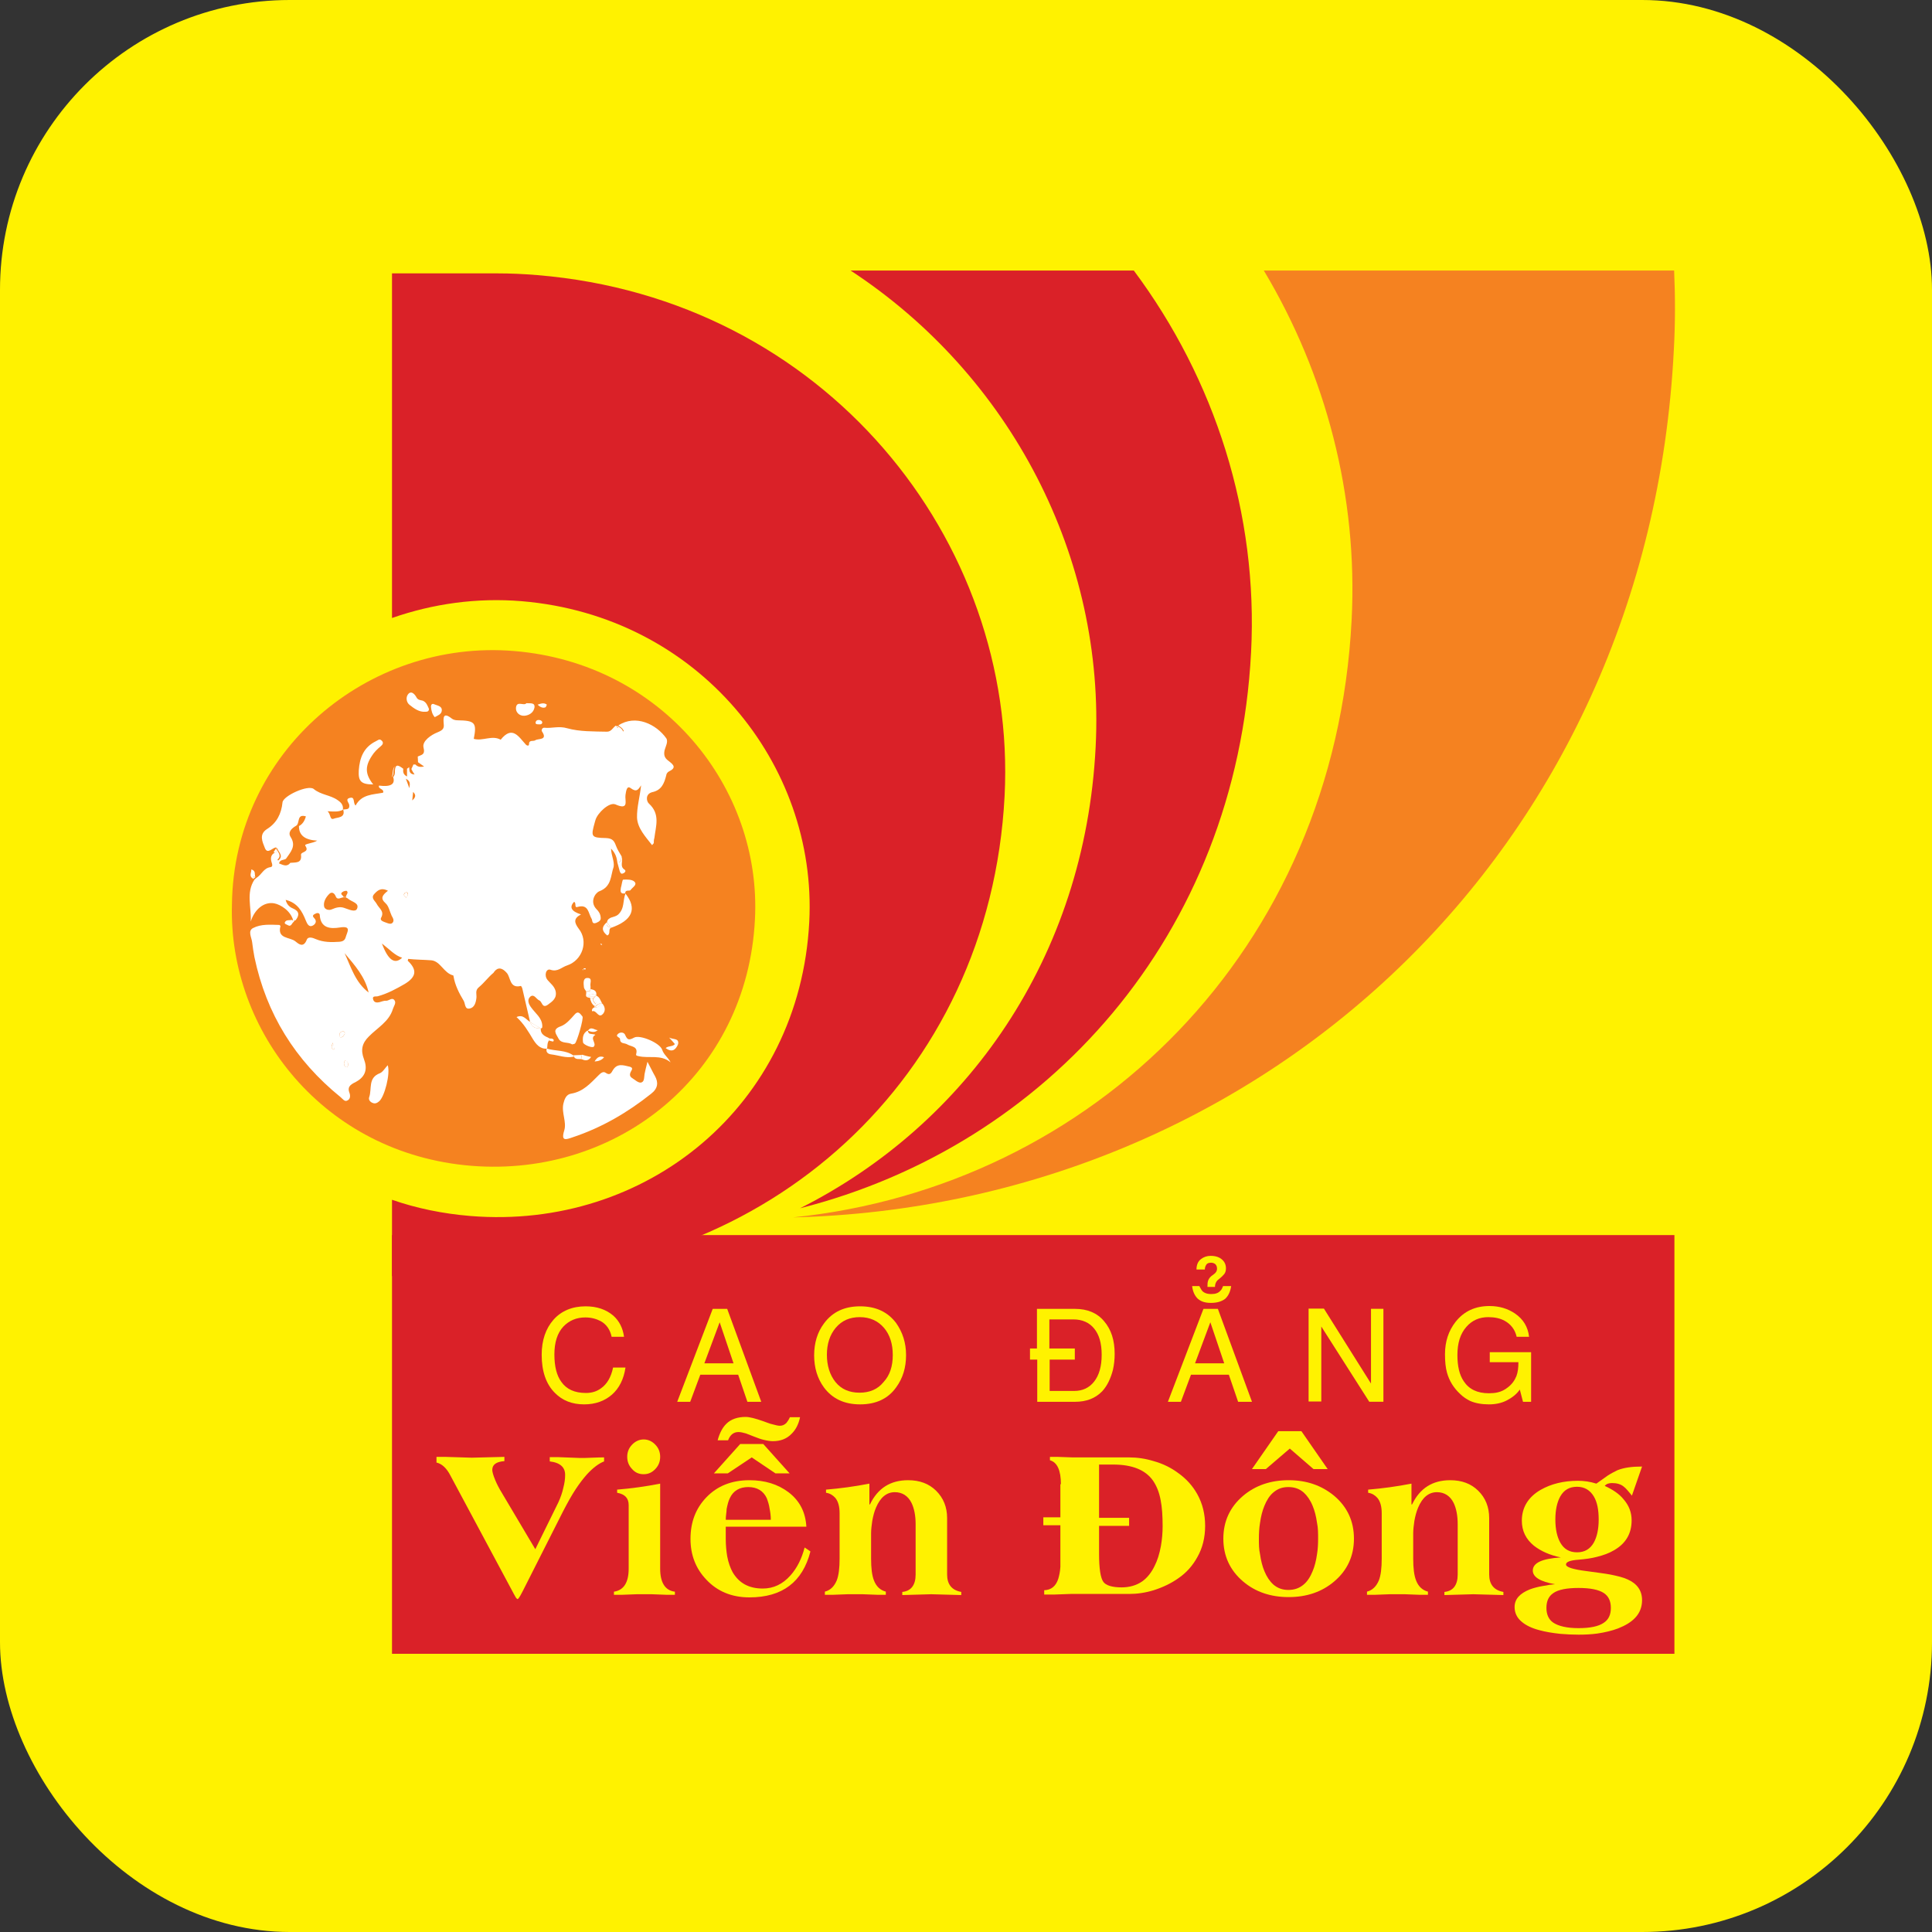 <?xml version="1.0" encoding="utf-8"?><svg width="40" height="40" viewBox="0 0 40 40" fill="none" xmlns="http://www.w3.org/2000/svg">
<rect x="0" y="0" width="40" height="40" fill="#333333" stroke="none"/>
<rect width="40" height="40" rx="6" fill="#FFF200"/>
<path d="M11.126 5.696C10.844 5.672 10.569 5.66 10.294 5.66H8.116V12.795C8.96 12.5 9.869 12.37 10.802 12.447C14.458 12.754 16.923 15.822 16.755 19.086C16.558 22.892 13.381 25.471 9.743 25.176C9.169 25.129 8.625 25.017 8.116 24.84V26.421H10.294C15.822 26.427 20.494 22.361 20.799 16.483C21.069 11.178 17.066 6.185 11.126 5.696Z" fill="#DA2128"/>
<path d="M26.166 5.601C27.452 7.749 28.116 10.263 27.984 12.836C27.637 19.681 22.612 24.568 16.42 25.205C26.058 24.963 34.129 17.675 34.655 7.241C34.685 6.693 34.685 6.144 34.661 5.601H26.166Z" fill="#F58220"/>
<path d="M17.61 5.601C20.925 7.773 22.887 11.543 22.684 15.468C22.462 19.835 20.009 23.281 16.564 25.016C21.679 23.718 25.597 19.363 25.902 13.509C26.052 10.641 25.155 7.855 23.474 5.601H17.61Z" fill="#DA2128"/>
<path d="M34.667 25.571H8.116V34.24H34.667V25.571Z" fill="#DA2128"/>
<path d="M12.92 27.677H12.663C12.633 27.53 12.555 27.417 12.435 27.352C12.346 27.305 12.238 27.276 12.118 27.276C11.933 27.276 11.783 27.341 11.664 27.465C11.538 27.6 11.478 27.795 11.478 28.043C11.478 28.291 11.526 28.48 11.622 28.61C11.729 28.763 11.897 28.84 12.13 28.84C12.25 28.84 12.352 28.81 12.441 28.745C12.567 28.657 12.651 28.515 12.693 28.314H12.95C12.914 28.556 12.818 28.745 12.669 28.875C12.519 29.005 12.328 29.076 12.094 29.076C11.849 29.076 11.646 28.999 11.49 28.84C11.305 28.657 11.215 28.391 11.215 28.049C11.215 27.748 11.299 27.506 11.46 27.323C11.622 27.14 11.849 27.046 12.124 27.046C12.357 27.046 12.549 27.111 12.699 27.24C12.824 27.352 12.896 27.5 12.92 27.677Z" fill="#FFF200"/>
<path d="M15.283 28.462H14.499L14.29 29.023H14.021L14.756 27.099H15.056L15.761 29.023H15.474L15.283 28.462ZM14.583 28.226H15.187L14.9 27.376L14.583 28.226Z" fill="#FFF200"/>
<path d="M18.759 28.055C18.759 28.314 18.693 28.533 18.555 28.722C18.388 28.958 18.137 29.076 17.808 29.076C17.479 29.076 17.233 28.958 17.06 28.727C16.922 28.539 16.856 28.314 16.856 28.061C16.856 27.807 16.922 27.583 17.06 27.4C17.233 27.164 17.479 27.046 17.808 27.046C18.137 27.046 18.382 27.164 18.555 27.394C18.687 27.583 18.759 27.801 18.759 28.055ZM18.484 28.055C18.484 27.825 18.424 27.636 18.304 27.494C18.179 27.347 18.011 27.27 17.802 27.27C17.592 27.27 17.431 27.341 17.305 27.488C17.18 27.636 17.12 27.825 17.12 28.049C17.12 28.273 17.18 28.468 17.299 28.615C17.419 28.763 17.586 28.834 17.796 28.834C18.005 28.834 18.173 28.763 18.292 28.615C18.424 28.474 18.484 28.285 18.484 28.055Z" fill="#FFF200"/>
<path d="M21.325 28.149V27.919H21.469V27.099H22.259C22.51 27.099 22.713 27.181 22.857 27.352C23.006 27.524 23.078 27.748 23.078 28.031C23.078 28.143 23.066 28.255 23.042 28.362C22.994 28.545 22.923 28.692 22.821 28.804C22.677 28.952 22.492 29.023 22.253 29.023H21.475V28.149H21.325ZM22.253 27.919V28.149H21.732V28.798H22.241C22.414 28.798 22.552 28.733 22.653 28.604C22.755 28.474 22.809 28.291 22.809 28.049C22.809 27.807 22.755 27.63 22.653 27.506C22.552 27.382 22.408 27.317 22.223 27.317H21.726V27.919H22.253Z" fill="#FFF200"/>
<path d="M25.442 28.462H24.658L24.449 29.023H24.18L24.916 27.099H25.215L25.921 29.023H25.634L25.442 28.462ZM25.322 26.627H25.49C25.472 26.745 25.43 26.833 25.364 26.892C25.293 26.945 25.197 26.975 25.071 26.975C24.945 26.975 24.862 26.945 24.796 26.886C24.736 26.827 24.694 26.739 24.682 26.627H24.832C24.832 26.627 24.844 26.656 24.85 26.662C24.862 26.686 24.874 26.703 24.886 26.721C24.904 26.745 24.933 26.762 24.963 26.774C24.993 26.786 25.035 26.792 25.083 26.792C25.167 26.792 25.227 26.768 25.263 26.727C25.287 26.709 25.304 26.674 25.322 26.627ZM24.742 28.226H25.346L25.059 27.376L24.742 28.226ZM25.155 26.644H24.999C24.999 26.591 24.999 26.544 25.017 26.503C25.035 26.461 25.065 26.426 25.119 26.391C25.173 26.355 25.197 26.314 25.197 26.267C25.197 26.225 25.185 26.196 25.161 26.172C25.137 26.154 25.107 26.143 25.077 26.143C25.029 26.143 24.993 26.154 24.975 26.184C24.957 26.213 24.945 26.243 24.945 26.284H24.772C24.772 26.19 24.802 26.113 24.868 26.066C24.922 26.025 24.987 26.001 25.065 26.001C25.137 26.001 25.197 26.013 25.251 26.042C25.334 26.09 25.382 26.16 25.382 26.261C25.382 26.308 25.37 26.349 25.346 26.379C25.322 26.408 25.287 26.444 25.233 26.485C25.185 26.52 25.155 26.573 25.155 26.644Z" fill="#FFF200"/>
<path d="M28.385 27.098H28.642V29.022H28.349L27.356 27.464V29.016H27.093V27.093H27.41L28.385 28.645V27.098Z" fill="#FFF200"/>
<path d="M30.844 28.215V27.996H31.7V29.023H31.532L31.466 28.769C31.401 28.864 31.311 28.934 31.197 28.994C31.084 29.052 30.958 29.076 30.826 29.076C30.677 29.076 30.545 29.052 30.438 29.005C30.366 28.97 30.294 28.923 30.228 28.858C30.096 28.734 30.007 28.592 29.959 28.421C29.929 28.315 29.917 28.191 29.917 28.038C29.917 27.778 29.989 27.554 30.138 27.365C30.312 27.146 30.545 27.04 30.838 27.04C31.042 27.04 31.215 27.093 31.365 27.194C31.538 27.312 31.634 27.471 31.658 27.677H31.401C31.365 27.524 31.281 27.418 31.155 27.347C31.06 27.294 30.946 27.27 30.814 27.27C30.629 27.27 30.479 27.335 30.36 27.471C30.234 27.613 30.174 27.807 30.174 28.055C30.174 28.285 30.216 28.468 30.306 28.598C30.414 28.763 30.587 28.846 30.826 28.846C30.892 28.846 30.958 28.84 31.006 28.828C31.084 28.811 31.155 28.775 31.221 28.722C31.305 28.657 31.359 28.58 31.395 28.492C31.425 28.415 31.437 28.321 31.437 28.203H30.844V28.215Z" fill="#FFF200"/>
<path d="M9.031 30.163H9.217L9.767 30.18L10.443 30.163V30.251C10.276 30.263 10.192 30.322 10.192 30.434C10.192 30.47 10.21 30.54 10.252 30.641C10.288 30.729 10.335 30.818 10.389 30.906L11.083 32.075L11.562 31.101C11.604 31.006 11.64 30.912 11.664 30.8C11.688 30.706 11.7 30.623 11.7 30.546C11.706 30.381 11.598 30.281 11.382 30.257V30.169H11.568L12.011 30.186C12.065 30.186 12.148 30.186 12.262 30.18C12.376 30.174 12.453 30.174 12.507 30.174V30.257C12.399 30.298 12.28 30.387 12.154 30.523C12.076 30.611 11.999 30.711 11.921 30.829C11.831 30.965 11.747 31.119 11.658 31.29L10.82 32.948C10.82 32.948 10.796 32.995 10.772 33.037L10.742 33.084C10.742 33.084 10.724 33.107 10.718 33.107H10.712C10.712 33.107 10.682 33.09 10.665 33.048L10.635 32.995L10.623 32.972L9.33 30.558C9.247 30.393 9.145 30.304 9.037 30.281V30.163H9.031Z" fill="#FFF200"/>
<path d="M13.668 32.476C13.668 32.765 13.77 32.93 13.973 32.954V33.019H13.812L13.495 33.007H13.184L12.867 33.019H12.711V32.954C12.914 32.924 13.016 32.765 13.016 32.476V31.16C13.016 31.018 12.938 30.935 12.777 30.906V30.841C13.07 30.817 13.369 30.776 13.668 30.717V32.476ZM13.572 29.915C13.638 29.985 13.668 30.068 13.668 30.162C13.668 30.257 13.638 30.339 13.572 30.41C13.507 30.481 13.429 30.522 13.327 30.522C13.225 30.522 13.148 30.487 13.082 30.41C13.016 30.339 12.986 30.257 12.986 30.162C12.986 30.068 13.016 29.985 13.082 29.915C13.148 29.844 13.231 29.802 13.327 29.802C13.423 29.802 13.507 29.844 13.572 29.915Z" fill="#FFF200"/>
<path d="M15.026 31.608V31.862C15.026 31.992 15.038 32.116 15.056 32.222C15.08 32.352 15.121 32.464 15.169 32.552C15.301 32.776 15.504 32.889 15.792 32.889C16.013 32.889 16.204 32.8 16.366 32.617C16.503 32.464 16.599 32.269 16.659 32.039L16.779 32.121C16.617 32.753 16.198 33.072 15.516 33.072C15.151 33.072 14.852 32.948 14.625 32.706C14.404 32.476 14.296 32.192 14.296 31.862C14.296 31.514 14.404 31.23 14.625 31C14.852 30.764 15.151 30.646 15.516 30.646C15.839 30.646 16.103 30.729 16.324 30.894C16.557 31.071 16.677 31.307 16.695 31.608H15.026ZM14.78 30.505L15.325 29.897H15.803L16.348 30.505H16.055L15.564 30.174L15.068 30.505H14.78ZM16.563 29.348C16.533 29.489 16.474 29.602 16.39 29.684C16.288 29.791 16.157 29.838 16.001 29.838C15.941 29.838 15.875 29.826 15.803 29.808C15.75 29.796 15.69 29.773 15.612 29.743L15.445 29.678C15.385 29.661 15.337 29.649 15.289 29.649C15.187 29.649 15.116 29.708 15.074 29.82H14.858C14.9 29.666 14.96 29.554 15.038 29.478C15.133 29.383 15.271 29.336 15.439 29.336C15.516 29.336 15.636 29.366 15.803 29.425L15.899 29.46C15.935 29.472 15.965 29.484 15.995 29.489C16.061 29.507 16.109 29.519 16.145 29.519C16.198 29.519 16.24 29.501 16.282 29.46C16.306 29.43 16.33 29.395 16.354 29.342H16.563V29.348ZM15.959 31.466C15.959 31.378 15.947 31.301 15.935 31.242C15.923 31.154 15.899 31.083 15.875 31.018C15.803 30.864 15.672 30.788 15.492 30.788C15.313 30.788 15.181 30.864 15.11 31.018C15.08 31.077 15.062 31.154 15.044 31.242C15.044 31.301 15.026 31.378 15.026 31.466H15.959Z" fill="#FFF200"/>
<path d="M18.011 31.148C18.173 30.811 18.436 30.646 18.801 30.646C19.04 30.646 19.232 30.717 19.381 30.864C19.531 31.012 19.609 31.201 19.609 31.431V32.599C19.609 32.8 19.704 32.924 19.902 32.959V33.024L19.28 33.007L18.681 33.024V32.959C18.861 32.942 18.957 32.818 18.957 32.599V31.555C18.957 31.378 18.927 31.23 18.873 31.118C18.801 30.971 18.681 30.894 18.526 30.894C18.358 30.894 18.227 31 18.137 31.213C18.101 31.295 18.077 31.39 18.059 31.49C18.047 31.578 18.035 31.661 18.035 31.744V32.269C18.035 32.47 18.053 32.617 18.095 32.723C18.143 32.847 18.227 32.924 18.34 32.953V33.019H18.179L17.862 33.007H17.551L17.234 33.019H17.078V32.953C17.192 32.924 17.27 32.847 17.323 32.723C17.365 32.617 17.383 32.464 17.383 32.269V31.331C17.383 31.189 17.353 31.083 17.294 31.012C17.246 30.959 17.186 30.918 17.102 30.906V30.841C17.395 30.817 17.694 30.776 18 30.717V31.148H18.005H18.011Z" fill="#FFF200"/>
<path d="M21.965 30.729C21.965 30.44 21.888 30.275 21.738 30.233V30.163H21.894L22.205 30.174H23.377C23.545 30.174 23.712 30.198 23.886 30.251C24.077 30.304 24.245 30.387 24.395 30.499C24.562 30.617 24.694 30.765 24.789 30.936C24.897 31.13 24.951 31.349 24.951 31.591C24.951 31.833 24.897 32.051 24.789 32.24C24.694 32.411 24.568 32.559 24.395 32.677C24.245 32.783 24.071 32.865 23.886 32.924C23.712 32.977 23.545 33.001 23.377 33.001H22.169L21.84 33.013H21.619V32.924C21.768 32.919 21.864 32.836 21.912 32.682C21.93 32.618 21.948 32.541 21.954 32.441C21.954 32.37 21.954 32.275 21.954 32.157V31.579H21.601V31.414H21.954V30.729H21.959H21.965ZM22.755 31.425H23.377V31.591H22.755V32.169C22.755 32.476 22.785 32.671 22.845 32.753C22.899 32.824 23.024 32.865 23.222 32.865C23.383 32.865 23.527 32.824 23.647 32.742C23.754 32.665 23.838 32.559 23.904 32.423C23.964 32.305 24.006 32.169 24.035 32.01C24.059 31.874 24.071 31.738 24.071 31.597C24.071 31.384 24.059 31.207 24.03 31.06C24 30.894 23.946 30.765 23.874 30.658C23.718 30.434 23.443 30.322 23.048 30.322H22.755V31.425Z" fill="#FFF200"/>
<path d="M27.625 30.971C27.895 31.201 28.032 31.496 28.032 31.856C28.032 32.216 27.895 32.511 27.625 32.741C27.368 32.96 27.051 33.066 26.68 33.066C26.309 33.066 25.992 32.96 25.735 32.741C25.466 32.511 25.328 32.216 25.328 31.856C25.328 31.496 25.466 31.201 25.735 30.971C25.992 30.753 26.309 30.646 26.68 30.646C27.051 30.646 27.362 30.753 27.625 30.971ZM25.92 30.416L26.465 29.631H26.944L27.488 30.416H27.195L26.704 29.991L26.208 30.416H25.92ZM26.363 30.9C26.285 30.965 26.226 31.059 26.178 31.177C26.136 31.278 26.106 31.396 26.088 31.526C26.07 31.632 26.064 31.744 26.064 31.856C26.064 31.968 26.064 32.075 26.088 32.181C26.106 32.311 26.136 32.429 26.178 32.529C26.226 32.647 26.291 32.741 26.363 32.806C26.453 32.883 26.555 32.918 26.674 32.918C26.794 32.918 26.902 32.883 26.991 32.806C27.069 32.741 27.129 32.647 27.177 32.529C27.219 32.429 27.249 32.311 27.267 32.181C27.285 32.075 27.29 31.962 27.29 31.856C27.29 31.744 27.29 31.632 27.267 31.526C27.249 31.396 27.219 31.278 27.177 31.177C27.129 31.059 27.063 30.965 26.991 30.9C26.902 30.823 26.8 30.788 26.674 30.788C26.549 30.788 26.453 30.823 26.363 30.9Z" fill="#FFF200"/>
<path d="M29.235 31.148C29.397 30.811 29.66 30.646 30.025 30.646C30.264 30.646 30.456 30.717 30.605 30.864C30.755 31.012 30.832 31.201 30.832 31.431V32.599C30.832 32.8 30.928 32.924 31.126 32.959V33.024L30.503 33.007L29.905 33.024V32.959C30.085 32.942 30.18 32.818 30.18 32.599V31.555C30.18 31.378 30.15 31.23 30.097 31.118C30.025 30.971 29.905 30.894 29.75 30.894C29.582 30.894 29.45 31 29.361 31.213C29.325 31.295 29.301 31.39 29.283 31.49C29.271 31.578 29.259 31.661 29.259 31.744V32.269C29.259 32.47 29.277 32.617 29.319 32.723C29.367 32.847 29.45 32.924 29.564 32.953V33.019H29.403L29.085 33.007H28.774L28.457 33.019H28.302V32.953C28.415 32.924 28.493 32.847 28.547 32.723C28.589 32.617 28.607 32.464 28.607 32.269V31.331C28.607 31.189 28.577 31.083 28.517 31.012C28.469 30.959 28.409 30.918 28.326 30.906V30.841C28.619 30.817 28.918 30.776 29.223 30.717V31.148H29.229H29.235Z" fill="#FFF200"/>
<path d="M33.787 30.965C33.787 30.965 33.769 30.947 33.763 30.935L33.698 30.858C33.668 30.823 33.638 30.793 33.614 30.776C33.554 30.728 33.476 30.705 33.375 30.705C33.309 30.705 33.255 30.723 33.225 30.764C33.392 30.841 33.524 30.929 33.614 31.041C33.727 31.171 33.781 31.313 33.781 31.478C33.781 31.749 33.662 31.956 33.416 32.097C33.315 32.157 33.201 32.198 33.063 32.233C32.95 32.263 32.818 32.281 32.681 32.292C32.507 32.304 32.417 32.34 32.423 32.393C32.423 32.446 32.567 32.493 32.848 32.528L33.111 32.564C33.201 32.576 33.273 32.587 33.339 32.599C33.488 32.629 33.608 32.658 33.698 32.7C33.895 32.788 33.997 32.93 33.997 33.13C33.997 33.272 33.949 33.396 33.853 33.496C33.769 33.585 33.65 33.656 33.5 33.715C33.375 33.762 33.231 33.797 33.069 33.821C32.944 33.838 32.812 33.844 32.687 33.844C32.561 33.844 32.429 33.838 32.304 33.827C32.136 33.809 31.993 33.785 31.867 33.75C31.711 33.709 31.592 33.65 31.508 33.579C31.406 33.496 31.358 33.39 31.358 33.272C31.358 33.107 31.466 32.989 31.675 32.906C31.753 32.877 31.843 32.853 31.951 32.835C31.993 32.829 32.034 32.823 32.082 32.812L32.196 32.8C31.891 32.747 31.735 32.652 31.735 32.517C31.735 32.357 31.927 32.269 32.316 32.245C32.088 32.198 31.903 32.115 31.759 32.003C31.592 31.867 31.508 31.696 31.508 31.484C31.508 31.212 31.64 30.994 31.897 30.846C32.112 30.723 32.37 30.658 32.669 30.658C32.794 30.658 32.92 30.675 33.051 30.717C33.159 30.64 33.237 30.587 33.285 30.551C33.357 30.504 33.428 30.469 33.488 30.439C33.62 30.386 33.787 30.363 33.997 30.363L33.787 30.965ZM32.16 33.596C32.268 33.667 32.441 33.709 32.681 33.709C32.92 33.709 33.099 33.673 33.207 33.596C33.303 33.532 33.351 33.431 33.351 33.29C33.351 33.148 33.303 33.048 33.207 32.983C33.099 32.912 32.926 32.877 32.681 32.877C32.435 32.877 32.262 32.912 32.16 32.983C32.064 33.048 32.017 33.148 32.017 33.29C32.017 33.425 32.064 33.532 32.16 33.596ZM32.998 30.982C32.92 30.852 32.806 30.782 32.651 30.782C32.495 30.782 32.381 30.846 32.304 30.982C32.238 31.1 32.202 31.26 32.202 31.46C32.202 31.661 32.238 31.82 32.304 31.938C32.381 32.074 32.495 32.139 32.651 32.139C32.806 32.139 32.92 32.074 32.998 31.938C33.063 31.82 33.099 31.661 33.099 31.46C33.099 31.26 33.069 31.1 32.998 30.982Z" fill="#FFF200"/>
<path d="M15.63 19.039C15.774 16.306 13.71 13.733 10.647 13.479C7.62 13.226 4.838 15.551 4.802 18.732C4.73 21.346 6.704 23.89 9.761 24.137C12.806 24.379 15.469 22.225 15.63 19.039Z" fill="#F58220"/>
<path d="M7.082 16.767H7.075V16.773L7.082 16.767H7.075H7.082Z" fill="white"/>
<path d="M12.34 20.791C12.34 20.791 12.334 20.803 12.328 20.803C12.328 20.803 12.332 20.799 12.34 20.791Z" fill="white"/>
<path d="M10.491 20.142C10.575 20.23 10.545 20.472 10.784 20.413C10.79 20.413 10.808 20.443 10.814 20.466C10.868 20.697 10.922 20.933 10.976 21.163C11.048 21.204 11.125 21.251 11.197 21.293C11.233 21.287 11.227 21.263 11.227 21.228C11.215 21.068 11.084 20.98 11 20.862C10.946 20.791 10.904 20.697 10.982 20.632C11.06 20.573 11.101 20.685 11.167 20.714C11.227 20.738 11.221 20.885 11.341 20.803C11.437 20.732 11.538 20.667 11.502 20.514C11.472 20.413 11.401 20.366 11.341 20.295C11.257 20.201 11.305 20.047 11.395 20.077C11.544 20.13 11.628 20.024 11.742 19.988C12.059 19.882 12.19 19.487 11.981 19.227C11.885 19.097 11.873 19.015 12.029 18.932C11.829 18.869 11.781 18.783 11.885 18.672C11.939 18.69 11.885 18.796 11.951 18.779C12.19 18.708 12.178 18.909 12.25 19.026C12.268 19.056 12.25 19.139 12.34 19.109C12.394 19.085 12.448 19.062 12.436 18.991C12.43 18.92 12.394 18.867 12.352 18.826C12.202 18.672 12.322 18.489 12.406 18.454C12.669 18.354 12.639 18.13 12.705 17.947C12.723 17.828 12.657 17.722 12.651 17.569C12.753 17.675 12.771 17.77 12.783 17.864H12.795C12.825 17.817 12.848 17.775 12.872 17.734C12.831 17.663 12.783 17.593 12.753 17.51C12.717 17.415 12.687 17.356 12.543 17.351C12.232 17.345 12.232 17.321 12.316 17.02C12.322 17.008 12.322 16.991 12.328 16.979C12.37 16.831 12.615 16.601 12.741 16.654C13.034 16.784 12.932 16.572 12.95 16.459C12.962 16.389 12.974 16.253 13.058 16.318C13.178 16.406 13.213 16.353 13.273 16.259C13.249 16.495 13.183 16.713 13.189 16.931C13.201 17.15 13.363 17.321 13.501 17.498C13.524 17.468 13.53 17.463 13.536 17.457C13.536 17.421 13.536 17.386 13.548 17.351C13.578 17.103 13.674 16.855 13.435 16.637C13.381 16.589 13.357 16.436 13.507 16.4C13.698 16.359 13.752 16.218 13.794 16.052C13.794 16.023 13.824 15.981 13.854 15.97C14.009 15.893 13.943 15.834 13.854 15.763C13.782 15.71 13.734 15.663 13.758 15.539C13.776 15.462 13.841 15.356 13.794 15.285C13.59 14.996 13.159 14.783 12.801 15.02C12.842 15.049 12.896 15.079 12.914 15.137C12.789 15.191 12.789 15.079 12.747 15.025C12.687 15.067 12.657 15.149 12.567 15.149C12.292 15.143 11.999 15.149 11.748 15.079C11.568 15.025 11.425 15.084 11.269 15.067C11.227 15.061 11.203 15.12 11.221 15.143C11.347 15.332 11.143 15.285 11.084 15.326C11.042 15.356 10.952 15.309 10.952 15.409C10.952 15.45 10.91 15.438 10.892 15.421C10.742 15.261 10.611 15.008 10.366 15.315C10.186 15.214 9.995 15.35 9.809 15.297C9.875 14.96 9.833 14.919 9.474 14.913C9.432 14.913 9.384 14.902 9.355 14.878C9.175 14.736 9.175 14.854 9.187 14.99C9.199 15.09 9.157 15.12 9.061 15.161C8.924 15.214 8.738 15.344 8.768 15.474C8.81 15.633 8.72 15.627 8.649 15.663C8.649 15.704 8.655 15.739 8.655 15.781C8.69 15.804 8.726 15.834 8.78 15.869C8.696 15.887 8.643 15.875 8.601 15.828H8.559C8.559 15.828 8.535 15.887 8.517 15.922C8.535 15.958 8.553 15.993 8.583 16.035C8.493 16.029 8.475 15.981 8.475 15.922C8.475 15.922 8.469 15.893 8.475 15.881C8.475 15.881 8.445 15.905 8.427 15.916V16.076C8.343 16.035 8.343 15.976 8.349 15.916C8.302 15.881 8.26 15.852 8.23 15.852C8.2 15.852 8.176 15.887 8.176 15.976C8.176 16.017 8.17 16.058 8.14 16.088C8.188 16.237 8.09 16.296 7.847 16.265C7.823 16.341 7.961 16.33 7.931 16.412C7.721 16.453 7.488 16.442 7.362 16.678C7.302 16.619 7.356 16.495 7.249 16.518C7.135 16.542 7.225 16.619 7.231 16.666C7.243 16.772 7.165 16.749 7.111 16.76H7.105C7.159 16.937 6.985 16.92 6.914 16.949C6.824 16.985 6.854 16.861 6.782 16.796C6.908 16.802 7.009 16.814 7.099 16.766C7.111 16.672 7.069 16.619 6.991 16.566C6.842 16.459 6.644 16.459 6.495 16.335C6.381 16.241 5.861 16.477 5.849 16.613C5.825 16.849 5.729 17.038 5.532 17.162C5.352 17.274 5.436 17.433 5.484 17.557C5.538 17.693 5.633 17.557 5.711 17.545C5.717 17.545 5.729 17.557 5.741 17.569C5.771 17.646 5.879 17.722 5.759 17.817C5.711 17.77 5.759 17.687 5.693 17.651C5.609 17.693 5.597 17.764 5.621 17.846C5.633 17.882 5.657 17.941 5.603 17.953C5.46 17.97 5.418 18.106 5.316 18.171C5.316 18.171 5.286 18.194 5.268 18.212C5.089 18.484 5.209 18.785 5.191 19.08C5.268 18.832 5.46 18.666 5.675 18.702C5.807 18.726 6.016 18.855 6.07 19.056H6.118C6.202 18.95 6.202 18.867 6.064 18.808C5.992 18.779 5.938 18.726 5.914 18.631C6.16 18.69 6.255 18.867 6.333 19.062C6.357 19.121 6.393 19.198 6.465 19.168C6.519 19.145 6.579 19.08 6.501 19.003C6.453 18.956 6.495 18.932 6.537 18.914C6.579 18.891 6.62 18.909 6.62 18.944C6.638 19.221 6.842 19.233 7.033 19.203C7.285 19.162 7.189 19.292 7.159 19.398C7.141 19.469 7.099 19.493 7.021 19.499C6.86 19.51 6.698 19.51 6.543 19.445C6.477 19.416 6.381 19.381 6.351 19.457C6.279 19.64 6.172 19.534 6.112 19.487C5.998 19.398 5.735 19.44 5.807 19.174C5.807 19.168 5.789 19.15 5.783 19.15C5.597 19.145 5.406 19.127 5.238 19.215C5.125 19.274 5.209 19.41 5.22 19.505C5.232 19.611 5.25 19.717 5.268 19.817C5.514 20.992 6.112 21.954 7.051 22.715C7.093 22.75 7.135 22.815 7.189 22.786C7.261 22.756 7.255 22.674 7.231 22.614C7.183 22.479 7.296 22.438 7.374 22.396C7.578 22.284 7.608 22.119 7.536 21.93C7.464 21.741 7.494 21.599 7.638 21.458C7.811 21.281 8.056 21.151 8.134 20.891C8.152 20.832 8.206 20.767 8.17 20.714C8.122 20.638 8.056 20.72 7.996 20.72C7.949 20.714 7.901 20.738 7.853 20.75C7.799 20.762 7.745 20.756 7.727 20.697C7.697 20.608 7.787 20.638 7.823 20.626C8.02 20.573 8.206 20.472 8.379 20.372C8.625 20.224 8.637 20.077 8.445 19.894C8.439 19.888 8.445 19.882 8.451 19.853C8.607 19.87 8.774 19.87 8.93 19.882C9.121 19.9 9.187 20.148 9.384 20.195C9.39 20.195 9.384 20.207 9.39 20.213C9.42 20.396 9.504 20.561 9.6 20.72C9.636 20.779 9.618 20.903 9.725 20.88C9.821 20.862 9.851 20.762 9.863 20.667C9.875 20.59 9.827 20.508 9.917 20.437C10.025 20.348 10.108 20.23 10.216 20.142C10.276 20.047 10.366 20 10.491 20.142ZM6.321 17.51C6.417 17.651 6.226 17.628 6.232 17.699C6.255 17.882 6.112 17.852 6.01 17.864C5.938 17.958 5.855 17.905 5.777 17.876C5.795 17.793 5.873 17.811 5.92 17.781C6.01 17.646 6.142 17.522 6.016 17.327C5.956 17.233 6.034 17.15 6.13 17.097C6.214 17.049 6.136 16.843 6.333 16.902C6.309 16.991 6.267 17.061 6.19 17.103C6.186 17.291 6.311 17.392 6.567 17.404C6.477 17.463 6.291 17.468 6.321 17.51ZM6.896 21.729C6.854 21.7 6.86 21.664 6.89 21.588C6.908 21.659 6.914 21.688 6.92 21.718C6.926 21.718 6.902 21.735 6.896 21.729ZM7.123 18.796C7.039 18.767 6.955 18.79 6.872 18.826C6.812 18.855 6.722 18.832 6.71 18.767C6.692 18.672 6.746 18.578 6.818 18.507C6.866 18.46 6.92 18.484 6.949 18.554C6.985 18.649 7.057 18.578 7.117 18.578C7.111 18.537 7.021 18.513 7.093 18.466C7.117 18.448 7.171 18.436 7.183 18.448C7.225 18.495 7.147 18.531 7.165 18.584C7.177 18.59 7.195 18.596 7.201 18.602C7.273 18.672 7.446 18.69 7.392 18.814C7.356 18.897 7.219 18.826 7.123 18.796ZM7.069 21.476C7.027 21.487 7.039 21.446 7.033 21.422C7.027 21.381 7.051 21.363 7.093 21.352C7.129 21.352 7.147 21.375 7.135 21.405C7.123 21.434 7.099 21.47 7.069 21.476ZM7.195 22.089C7.195 22.089 7.165 22.101 7.159 22.095C7.117 22.054 7.105 22.007 7.147 21.954C7.213 21.983 7.219 22.036 7.195 22.089ZM7.135 19.735C7.344 19.983 7.56 20.224 7.632 20.549C7.356 20.337 7.267 20.024 7.135 19.735ZM7.799 18.714C7.769 18.655 7.673 18.596 7.745 18.513C7.811 18.442 7.883 18.366 8.032 18.442C7.919 18.531 7.865 18.596 7.984 18.702C8.05 18.761 8.068 18.873 8.11 18.962C8.134 19.003 8.164 19.05 8.134 19.097C8.098 19.145 8.044 19.121 7.996 19.103C7.949 19.085 7.859 19.062 7.889 19.003C7.967 18.867 7.847 18.808 7.799 18.714ZM7.907 19.534C8.074 19.664 8.176 19.782 8.326 19.829C8.176 19.971 8.038 19.888 7.907 19.534ZM8.409 18.59C8.379 18.554 8.361 18.537 8.361 18.525C8.361 18.507 8.379 18.484 8.397 18.478C8.433 18.466 8.451 18.489 8.445 18.525C8.439 18.543 8.421 18.56 8.409 18.59ZM8.475 16.318C8.445 16.241 8.433 16.2 8.403 16.123C8.493 16.17 8.493 16.218 8.475 16.318ZM8.535 16.572C8.541 16.518 8.547 16.465 8.553 16.395C8.631 16.471 8.589 16.524 8.535 16.572Z" fill="white"/>
<path d="M13.405 21.983C13.375 22.101 13.357 22.172 13.345 22.237C13.333 22.308 13.345 22.402 13.267 22.414C13.213 22.42 13.142 22.355 13.088 22.32C13.028 22.284 13.034 22.231 13.07 22.172C13.094 22.131 13.1 22.101 13.034 22.084C12.902 22.054 12.777 22.007 12.687 22.16C12.657 22.213 12.627 22.272 12.543 22.213C12.489 22.172 12.435 22.219 12.394 22.261C12.226 22.426 12.077 22.603 11.819 22.644C11.724 22.662 11.688 22.75 11.664 22.851C11.622 23.04 11.736 23.229 11.682 23.405C11.61 23.636 11.718 23.594 11.855 23.547C12.46 23.346 12.992 23.034 13.482 22.644C13.626 22.532 13.632 22.408 13.56 22.278C13.512 22.196 13.476 22.113 13.405 21.983Z" fill="white"/>
<path d="M13.13 21.482C13.028 21.535 12.992 21.541 12.944 21.429C12.926 21.376 12.849 21.358 12.795 21.405C12.729 21.464 12.837 21.476 12.837 21.511C12.837 21.618 12.932 21.588 12.986 21.623C13.064 21.671 13.213 21.659 13.172 21.818C13.16 21.86 13.196 21.86 13.22 21.866C13.435 21.919 13.68 21.824 13.884 21.995C13.83 21.889 13.746 21.842 13.71 21.736C13.668 21.594 13.249 21.417 13.13 21.482Z" fill="white"/>
<path d="M11.892 21.01C11.814 21.098 11.724 21.204 11.616 21.246C11.425 21.311 11.509 21.399 11.562 21.5C11.622 21.618 11.76 21.564 11.844 21.623C11.862 21.618 11.886 21.618 11.903 21.606C11.945 21.576 12.089 21.081 12.059 21.045C12.011 20.986 11.969 20.915 11.892 21.01Z" fill="white"/>
<path d="M7.865 22.22C7.614 22.314 7.704 22.544 7.644 22.715C7.626 22.762 7.656 22.81 7.71 22.833C7.764 22.857 7.805 22.839 7.847 22.804C7.961 22.715 8.087 22.22 8.027 22.054C7.967 22.119 7.925 22.196 7.865 22.22Z" fill="white"/>
<path d="M7.727 16.241C7.56 16.029 7.554 15.87 7.698 15.651C7.745 15.574 7.811 15.509 7.883 15.45C7.919 15.421 7.955 15.374 7.895 15.327C7.853 15.291 7.823 15.327 7.787 15.344C7.53 15.468 7.446 15.687 7.428 15.952C7.416 16.17 7.47 16.241 7.727 16.241Z" fill="white"/>
<path d="M10.976 21.157C10.892 21.116 10.838 20.992 10.694 21.057C10.844 21.193 10.94 21.358 11.035 21.517C11.095 21.612 11.173 21.718 11.316 21.712L11.329 21.7C11.335 21.641 11.329 21.588 11.37 21.535V21.494C11.281 21.453 11.185 21.417 11.197 21.287C11.095 21.299 11.011 21.27 10.976 21.157Z" fill="white"/>
<path d="M11.197 21.292C11.125 21.245 11.053 21.204 10.976 21.163C11.011 21.269 11.095 21.298 11.197 21.292Z" fill="white"/>
<path d="M12.567 19.091C12.597 19.133 12.621 19.168 12.651 19.209C13.094 19.056 13.196 18.814 12.95 18.501C12.89 18.643 12.938 18.808 12.795 18.938C12.717 19.003 12.591 18.973 12.567 19.091Z" fill="white"/>
<path d="M12.951 18.496H12.944L12.951 18.502V18.496Z" fill="white"/>
<path d="M8.81 14.736C8.846 14.736 8.881 14.73 8.881 14.677C8.852 14.612 8.828 14.536 8.75 14.506C8.702 14.494 8.654 14.494 8.624 14.441C8.594 14.382 8.528 14.305 8.469 14.353C8.391 14.418 8.409 14.541 8.481 14.595C8.57 14.665 8.678 14.748 8.81 14.736Z" fill="white"/>
<path d="M10.856 14.819C10.952 14.813 11.048 14.754 11.066 14.648C11.078 14.541 10.982 14.565 10.898 14.559C10.85 14.624 10.701 14.5 10.683 14.648C10.671 14.748 10.755 14.825 10.856 14.819Z" fill="white"/>
<path d="M12.071 21.582C12.077 21.629 12.263 21.706 12.293 21.67C12.359 21.599 12.203 21.499 12.323 21.428C12.341 21.417 12.263 21.411 12.227 21.405C12.179 21.399 12.179 21.363 12.167 21.334C12.065 21.393 12.059 21.487 12.071 21.582Z" fill="white"/>
<path d="M13.057 18.425C13.093 18.372 13.201 18.319 13.135 18.254C13.087 18.207 12.98 18.207 12.902 18.212C12.884 18.212 12.872 18.325 12.854 18.384C12.842 18.454 12.842 18.514 12.944 18.496C12.944 18.407 13.039 18.46 13.057 18.425Z" fill="white"/>
<path d="M11.317 21.718C11.299 21.795 11.359 21.824 11.412 21.83C11.568 21.848 11.718 21.913 11.879 21.877C11.873 21.872 11.873 21.86 11.873 21.854C11.712 21.736 11.508 21.765 11.329 21.712H11.317V21.718Z" fill="white"/>
<path d="M11.316 21.712V21.718L11.329 21.706L11.316 21.712Z" fill="white"/>
<path d="M9.145 14.724C9.163 14.618 9.061 14.612 8.995 14.583C8.942 14.554 8.918 14.595 8.924 14.642C8.93 14.712 8.948 14.789 9.001 14.848C9.067 14.812 9.133 14.789 9.145 14.724Z" fill="white"/>
<path d="M12.435 20.779C12.405 20.832 12.37 20.867 12.304 20.856C12.268 20.873 12.25 20.897 12.256 20.938C12.346 20.903 12.382 21.073 12.465 21.009C12.537 20.95 12.537 20.862 12.477 20.785C12.465 20.779 12.447 20.779 12.435 20.779Z" fill="white"/>
<path d="M12.154 20.248C12.065 20.254 12.083 20.366 12.089 20.436C12.089 20.466 12.118 20.495 12.136 20.525C12.172 20.525 12.208 20.525 12.226 20.478V20.419C12.208 20.354 12.28 20.242 12.154 20.248Z" fill="white"/>
<path d="M8.206 15.857C8.11 15.875 8.146 16.022 8.11 16.093C8.14 16.063 8.146 16.022 8.146 15.981C8.152 15.893 8.17 15.857 8.206 15.857Z" fill="white"/>
<path d="M12.567 19.092C12.447 19.192 12.459 19.28 12.573 19.368C12.651 19.333 12.585 19.239 12.651 19.209C12.597 19.192 12.537 19.168 12.567 19.092Z" fill="white"/>
<path d="M12.568 19.092C12.538 19.169 12.598 19.186 12.652 19.21C12.622 19.169 12.592 19.133 12.568 19.092Z" fill="white"/>
<path d="M12.782 17.858C12.8 17.917 12.812 17.976 12.83 18.035C12.842 18.064 12.854 18.106 12.902 18.082C12.938 18.07 12.968 18.029 12.932 18.006C12.818 17.935 12.914 17.817 12.866 17.734C12.866 17.799 12.866 17.858 12.782 17.858Z" fill="white"/>
<path d="M12.782 17.858C12.866 17.852 12.866 17.793 12.86 17.734C12.836 17.775 12.812 17.817 12.782 17.858Z" fill="white"/>
<path d="M13.781 21.7C13.913 21.794 13.985 21.741 14.038 21.623C14.02 21.612 13.996 21.612 13.973 21.617C13.925 21.676 13.841 21.647 13.781 21.7Z" fill="white"/>
<path d="M12.375 21.328C12.309 21.328 12.238 21.24 12.172 21.34C12.244 21.363 12.309 21.387 12.375 21.328Z" fill="white"/>
<path d="M6.046 19.044C5.992 19.062 5.927 19.032 5.897 19.097C5.885 19.127 5.927 19.138 5.95 19.15C6.034 19.203 6.04 19.109 6.082 19.085C6.088 19.079 6.094 19.062 6.1 19.05C6.07 19.062 6.058 19.062 6.046 19.05" fill="white"/>
<path d="M6.046 19.044C6.046 19.044 6.076 19.062 6.089 19.05C6.089 19.05 6.058 19.044 6.046 19.044Z" fill="white"/>
<path d="M12.137 20.526C12.137 20.555 12.137 20.584 12.131 20.62C12.203 20.608 12.268 20.561 12.346 20.608C12.358 20.514 12.298 20.49 12.226 20.479C12.226 20.549 12.191 20.555 12.137 20.526Z" fill="white"/>
<path d="M12.137 20.526C12.191 20.555 12.226 20.555 12.226 20.479C12.214 20.526 12.179 20.526 12.137 20.526Z" fill="white"/>
<path d="M12.298 20.662L12.352 20.779C12.352 20.779 12.346 20.785 12.34 20.791H12.346L12.399 20.785C12.405 20.779 12.417 20.773 12.423 20.767C12.441 20.762 12.459 20.773 12.471 20.785C12.435 20.72 12.417 20.644 12.346 20.614C12.334 20.626 12.316 20.644 12.298 20.662Z" fill="white"/>
<path d="M12.405 20.78H12.472C12.472 20.78 12.441 20.756 12.423 20.762L12.405 20.78Z" fill="white"/>
<path d="M5.717 17.563C5.717 17.563 5.681 17.616 5.663 17.645C5.765 17.663 5.717 17.598 5.717 17.563Z" fill="white"/>
<path d="M5.717 17.558C5.717 17.593 5.765 17.663 5.669 17.64C5.741 17.675 5.687 17.758 5.735 17.805C5.854 17.71 5.741 17.64 5.717 17.558Z" fill="white"/>
<path d="M12.238 21.883C12.166 21.871 12.107 21.853 12.047 21.836V21.93C12.119 21.965 12.184 21.965 12.238 21.883Z" fill="white"/>
<path d="M11.879 21.871C11.915 21.948 11.992 21.918 12.052 21.93C12.028 21.901 12.028 21.871 12.052 21.842C11.992 21.842 11.939 21.848 11.879 21.848V21.871Z" fill="white"/>
<path d="M11.879 21.871V21.847H11.873C11.873 21.847 11.873 21.865 11.879 21.871Z" fill="white"/>
<path d="M12.047 21.93V21.842C12.047 21.842 12.023 21.901 12.047 21.93Z" fill="white"/>
<path d="M12.31 21.977C12.399 21.971 12.459 21.948 12.507 21.889C12.417 21.854 12.363 21.889 12.31 21.977Z" fill="white"/>
<path d="M5.287 18.159C5.263 18.105 5.305 18.029 5.203 18C5.209 18.07 5.143 18.141 5.245 18.194C5.233 18.153 5.245 18.141 5.287 18.159Z" fill="white"/>
<path d="M5.286 18.16C5.245 18.148 5.233 18.154 5.239 18.2C5.239 18.2 5.274 18.171 5.286 18.16Z" fill="white"/>
<path d="M13.973 21.617C13.973 21.617 14.021 21.605 14.039 21.623C14.063 21.488 13.949 21.529 13.854 21.482C13.913 21.546 13.943 21.582 13.973 21.617Z" fill="white"/>
<path d="M12.789 15.032H12.734C12.734 15.032 12.771 15.068 12.801 15.062C12.795 15.062 12.789 15.05 12.789 15.032Z" fill="white"/>
<path d="M12.902 15.149C12.884 15.09 12.836 15.061 12.788 15.032C12.788 15.032 12.794 15.055 12.8 15.067C12.77 15.073 12.758 15.043 12.734 15.037C12.776 15.09 12.776 15.202 12.902 15.149Z" fill="white"/>
<path d="M11.298 14.642C11.298 14.642 11.322 14.595 11.322 14.589C11.268 14.548 11.215 14.559 11.131 14.589C11.191 14.648 11.245 14.665 11.298 14.642Z" fill="white"/>
<path d="M12.346 20.614C12.346 20.614 12.328 20.62 12.322 20.626C12.256 20.626 12.197 20.638 12.131 20.62C12.149 20.65 12.179 20.656 12.215 20.656C12.215 20.656 12.262 20.662 12.286 20.667C12.304 20.638 12.322 20.626 12.346 20.614Z" fill="white"/>
<path d="M12.137 20.62C12.197 20.643 12.262 20.631 12.328 20.626C12.334 20.62 12.34 20.62 12.352 20.614C12.274 20.555 12.209 20.608 12.137 20.614" fill="white"/>
<path d="M12.345 20.614C12.345 20.614 12.304 20.644 12.292 20.661H12.298C12.298 20.661 12.334 20.632 12.345 20.614Z" fill="white"/>
<path d="M12.328 20.803C12.328 20.803 12.339 20.797 12.339 20.791C12.298 20.762 12.274 20.727 12.28 20.674H12.286C12.286 20.674 12.238 20.674 12.214 20.656C12.226 20.721 12.25 20.785 12.304 20.826C12.304 20.826 12.322 20.809 12.328 20.803Z" fill="white"/>
<path d="M12.286 20.673C12.28 20.726 12.304 20.762 12.346 20.791C12.346 20.785 12.352 20.785 12.358 20.779L12.304 20.661C12.304 20.661 12.292 20.667 12.286 20.673Z" fill="white"/>
<path d="M12.286 20.668C12.262 20.662 12.238 20.656 12.214 20.656C12.238 20.674 12.262 20.68 12.286 20.668Z" fill="white"/>
<path d="M12.299 20.661H12.292C12.292 20.661 12.292 20.668 12.299 20.661Z" fill="white"/>
<path d="M11.143 14.996C11.174 14.996 11.216 15.008 11.227 14.961C11.227 14.925 11.197 14.914 11.174 14.908C11.137 14.902 11.101 14.908 11.089 14.955C11.084 14.996 11.12 14.996 11.143 14.996Z" fill="white"/>
<path d="M12.351 20.797C12.351 20.797 12.346 20.791 12.34 20.785L12.328 20.797C12.328 20.797 12.316 20.815 12.31 20.821C12.31 20.821 12.304 20.844 12.304 20.85C12.334 20.833 12.357 20.809 12.387 20.785C12.376 20.791 12.364 20.803 12.351 20.797Z" fill="white"/>
<path d="M12.436 20.779C12.436 20.779 12.406 20.785 12.388 20.791C12.358 20.815 12.334 20.838 12.304 20.856C12.37 20.868 12.412 20.838 12.436 20.779Z" fill="white"/>
<path d="M12.388 20.791C12.388 20.791 12.4 20.785 12.406 20.779H12.352L12.34 20.791C12.34 20.791 12.346 20.797 12.352 20.803C12.364 20.803 12.376 20.791 12.388 20.791Z" fill="white"/>
<path d="M12.435 20.779H12.405C12.405 20.779 12.394 20.785 12.388 20.791C12.405 20.791 12.423 20.791 12.435 20.779Z" fill="white"/>
<path d="M12.328 20.803L12.304 20.827C12.304 20.827 12.322 20.809 12.328 20.803Z" fill="white"/>
<path d="M11.364 21.541C11.394 21.553 11.424 21.559 11.454 21.564C11.454 21.564 11.466 21.541 11.466 21.535C11.442 21.488 11.4 21.506 11.358 21.5C11.37 21.506 11.376 21.517 11.37 21.529C11.376 21.529 11.37 21.541 11.37 21.541" fill="white"/>
<path d="M11.365 21.54C11.365 21.54 11.371 21.534 11.377 21.529C11.383 21.517 11.377 21.511 11.365 21.5V21.54Z" fill="white"/>
<path d="M7.076 16.767C7.076 16.767 7.063 16.779 7.063 16.785C7.063 16.779 7.076 16.773 7.076 16.767Z" fill="white"/>
<path d="M7.117 18.578H7.165C7.165 18.578 7.135 18.561 7.117 18.578Z" fill="white"/>
<path d="M7.159 22.096C7.159 22.096 7.189 22.096 7.195 22.09C7.219 22.031 7.213 21.983 7.153 21.948C7.105 22.001 7.117 22.054 7.159 22.096Z" fill="white"/>
<path d="M7.093 21.352C7.057 21.364 7.027 21.381 7.033 21.423C7.033 21.446 7.027 21.494 7.069 21.476C7.099 21.464 7.123 21.434 7.135 21.405C7.147 21.381 7.135 21.358 7.093 21.352Z" fill="white"/>
<path d="M6.896 21.73L6.925 21.718C6.919 21.688 6.913 21.653 6.896 21.588C6.86 21.665 6.854 21.7 6.896 21.73Z" fill="white"/>
<path d="M8.397 18.478C8.397 18.478 8.367 18.507 8.361 18.525C8.361 18.537 8.379 18.555 8.409 18.59C8.427 18.561 8.439 18.543 8.445 18.525C8.445 18.495 8.427 18.472 8.397 18.478Z" fill="white"/>
<path d="M12.473 19.57C12.473 19.57 12.442 19.564 12.436 19.552C12.43 19.54 12.436 19.54 12.448 19.534C12.448 19.534 12.46 19.552 12.46 19.558C12.46 19.564 12.473 19.57 12.473 19.57Z" fill="white"/>
<path d="M12.126 20.054C12.126 20.054 12.126 20.072 12.114 20.072C12.101 20.072 12.083 20.066 12.083 20.054C12.083 20.042 12.095 20.048 12.101 20.048C12.107 20.048 12.126 20.042 12.126 20.054Z" fill="white"/>
<path d="M12.083 20.078C12.083 20.078 12.077 20.084 12.071 20.084C12.065 20.084 12.059 20.084 12.059 20.078C12.059 20.072 12.065 20.072 12.071 20.072C12.083 20.078 12.083 20.072 12.083 20.078Z" fill="white"/>
</svg>
